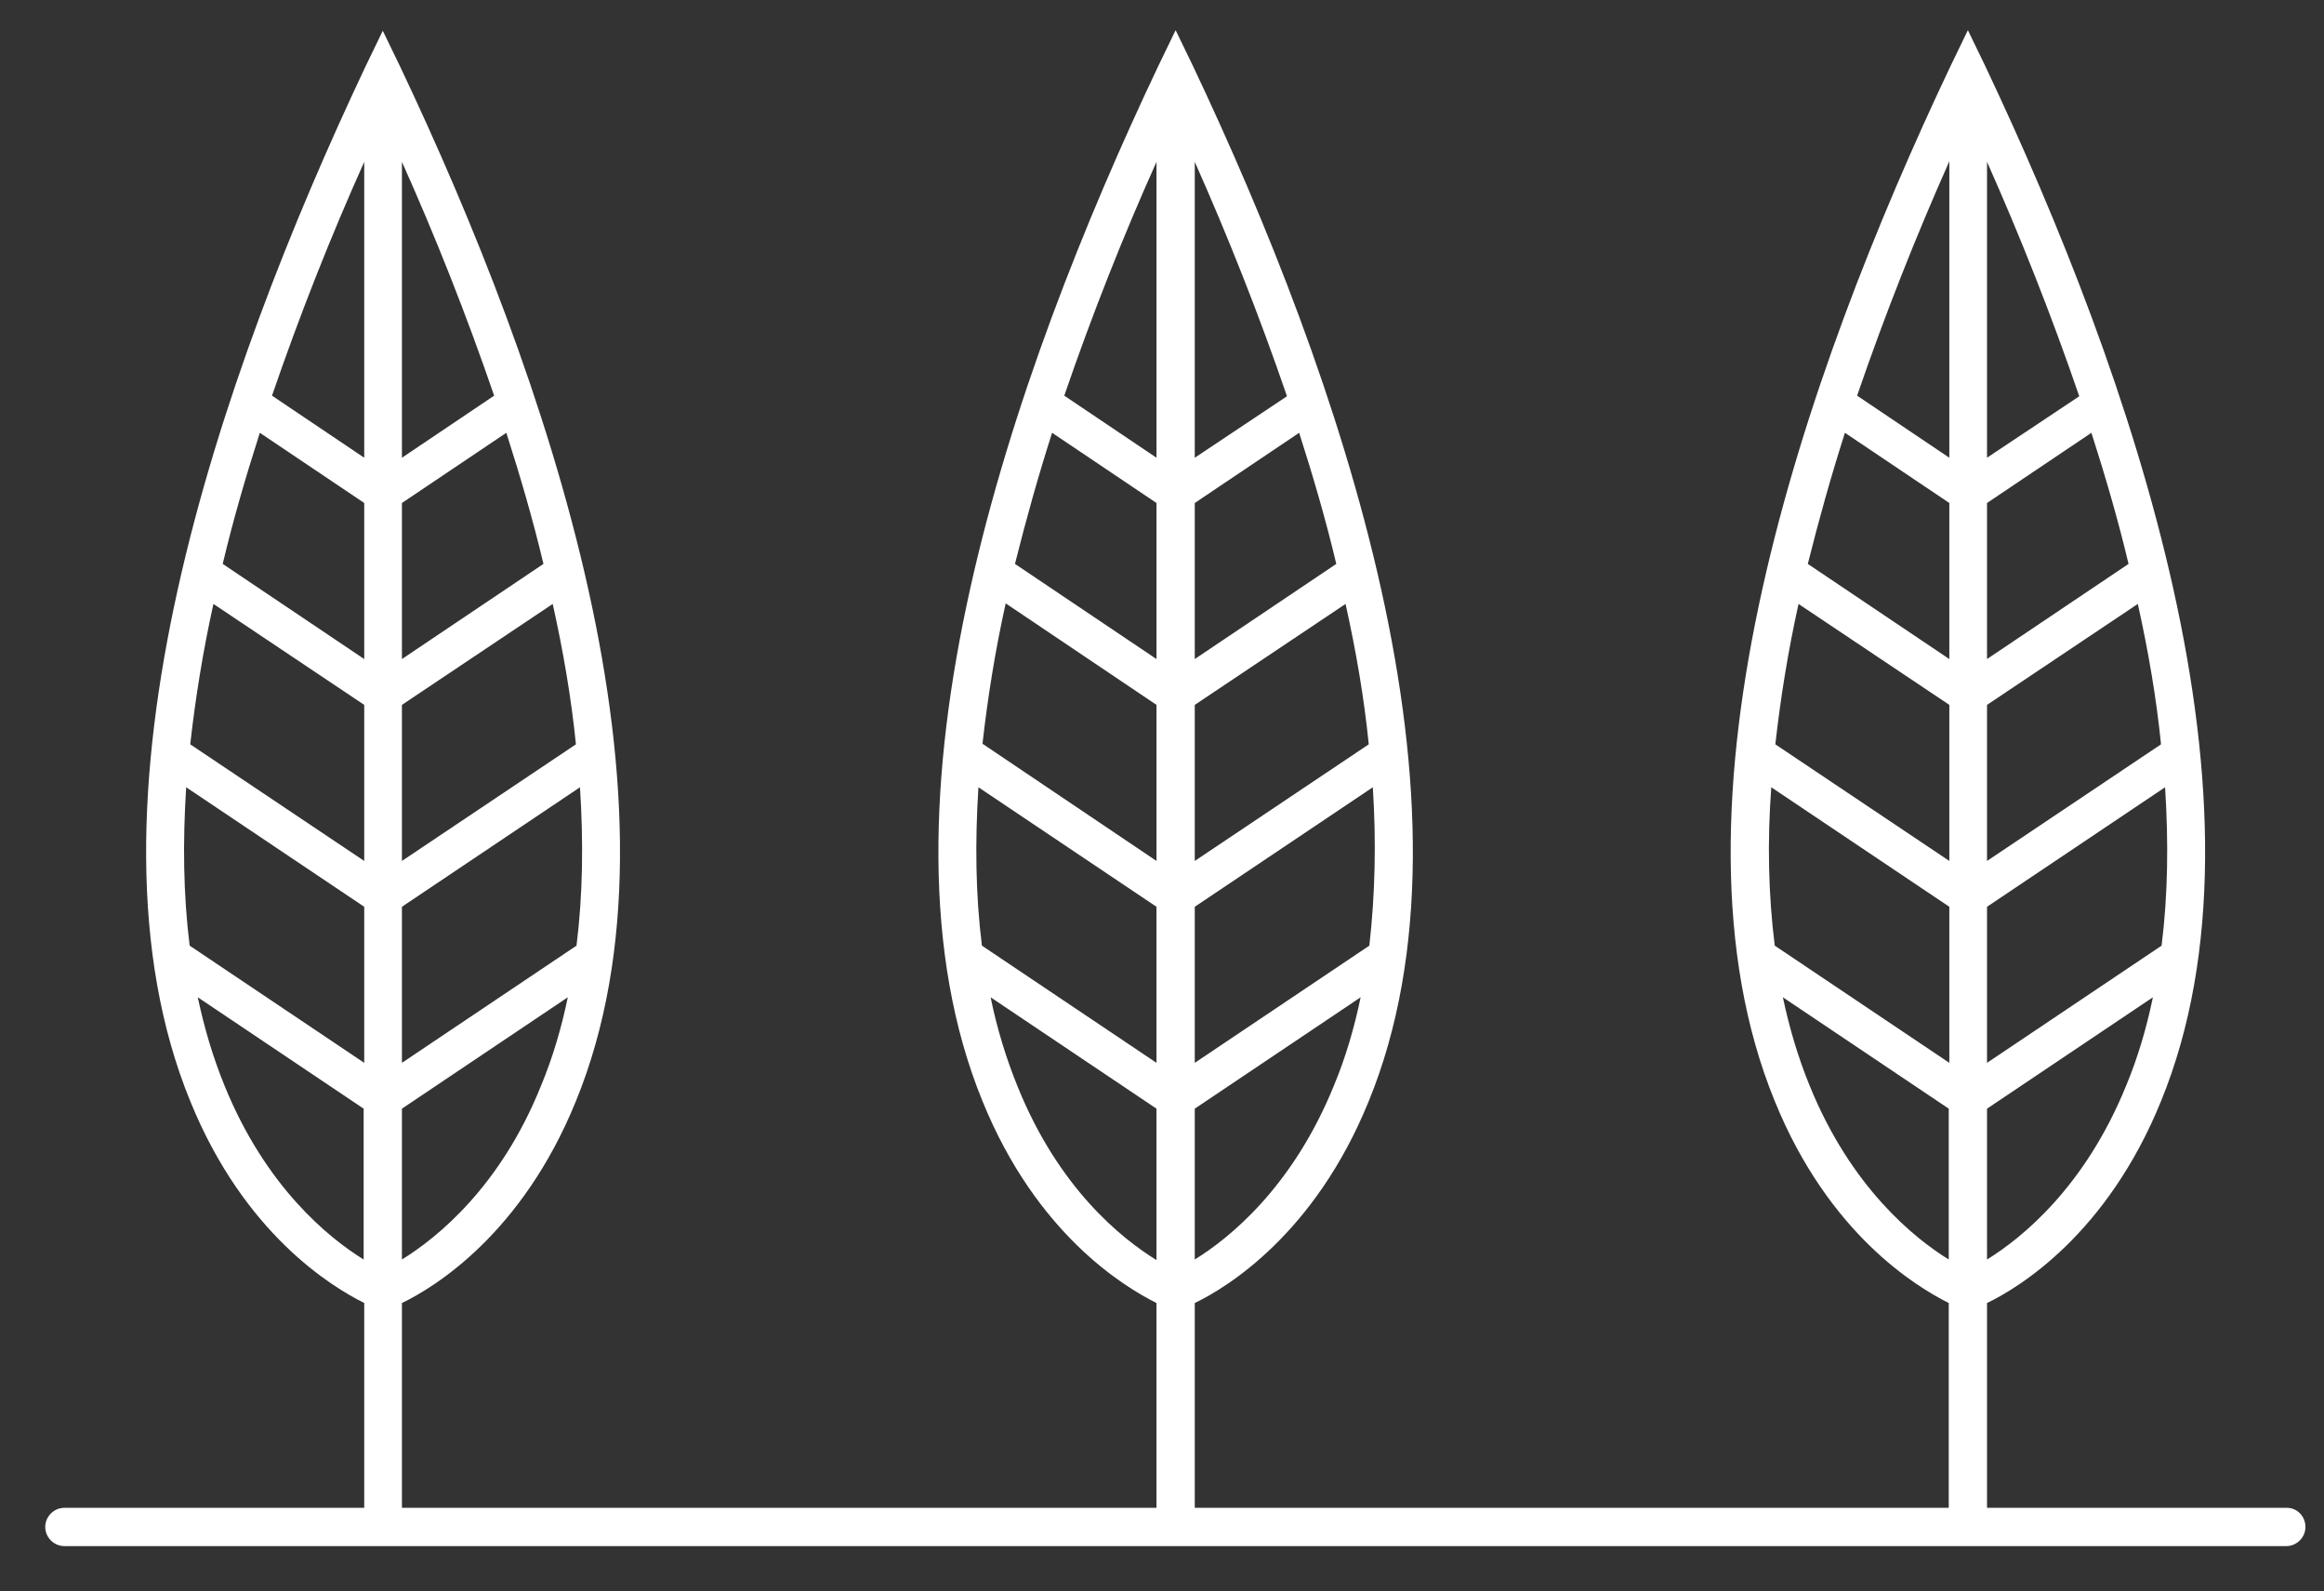 <?xml version="1.0" encoding="UTF-8"?>
<svg xmlns="http://www.w3.org/2000/svg" xmlns:xlink="http://www.w3.org/1999/xlink" id="Layer_1" x="0px" y="0px" viewBox="0 0 400.7 274.3" style="enable-background:new 0 0 400.7 274.3;" xml:space="preserve">
  <rect x="0" y="0" width="400.7" height="274.3" fill="#333333" stroke="none"/>
  <style type="text/css">	.st0{fill:#FFFFFF;}</style>
  <g>	<path class="st0" d="M394.3,259.9h-51.7v-35.3c5.6-2.7,20.7-11.9,30-34.8c20.8-50.8-5-125-30.3-178.4l-3-6.2l-3,6.2  C311,64.7,285.2,139,306,189.8c9.3,22.9,24.4,32,30,34.8v35.3H206v-35.3c5.6-2.7,20.7-11.9,30-34.8c20.8-50.8-5-125-30.3-178.4  l-3-6.2l-3,6.2c-25.3,53.3-51.1,127.6-30.3,178.4c9.3,22.9,24.4,32,30,34.8v35.3H69.3v-35.3c5.6-2.7,20.7-11.9,30-34.8  c20.8-50.8-5-125-30.3-178.3l-3-6.2l-3,6.2C37.8,64.8,12,139,32.8,189.8c9.3,22.9,24.4,32,30,34.8v35.3H11.1  c-1.8,0-3.3,1.5-3.3,3.3s1.5,3.3,3.3,3.3h383.1c1.8,0,3.3-1.5,3.3-3.3S396.1,259.9,394.3,259.9z M305.4,135.7l30.7,20.6v26.9  L306,163C304.9,154.2,304.7,145.1,305.4,135.7z M372.7,163l-30.1,20.2v-26.9l30.7-20.6C373.9,145.1,373.8,154.2,372.7,163z   M342.6,148.4v-26.9l26-17.4c1.8,8.1,3.2,16.2,4,24.2L342.6,148.4z M342.6,113.6V86.7l18-12.1c2.4,7.5,4.6,15,6.4,22.6L342.6,113.6  z M342.6,78.9v-51c5.7,12.8,11.1,26.4,15.9,40.4L342.6,78.9z M336.1,78.9l-15.9-10.7c4.8-14,10.2-27.6,15.9-40.4V78.9z M336.1,86.7  v26.9l-24.4-16.4c1.9-7.6,4-15.1,6.4-22.6L336.1,86.7z M336.1,121.5v26.9l-30-20.1c0.9-8,2.2-16.1,4-24.2L336.1,121.5z   M342.6,217.1v-26l28.6-19.2c-1.1,5.3-2.6,10.4-4.6,15.2C359.5,204.6,348.6,213.4,342.6,217.1z M312,187.1c-2-4.9-3.5-10-4.6-15.2  l28.6,19.2v26C330,213.4,319.1,204.6,312,187.1z M168.7,135.7l30.7,20.6v26.9L169.3,163C168.2,154.2,168.1,145.1,168.7,135.7z   M236.1,163L206,183.2v-26.9l30.7-20.6C237.3,145.1,237.1,154.2,236.1,163z M206,148.4v-26.9l26-17.4c1.8,8.1,3.2,16.2,4,24.2  L206,148.4z M206,113.6V86.7l18-12.1c2.4,7.5,4.6,15,6.4,22.6L206,113.6z M206,78.9v-51c5.7,12.8,11.1,26.4,15.9,40.4L206,78.9z   M199.4,78.9l-15.9-10.7c4.8-14,10.2-27.6,15.9-40.3V78.9z M199.4,86.7v26.9L175,97.2c1.9-7.6,4-15.1,6.4-22.6L199.4,86.7z   M199.4,121.5v26.9l-30-20.2c0.9-8,2.2-16.1,4-24.2L199.4,121.5z M206,217.1v-26l28.6-19.2c-1.1,5.3-2.6,10.4-4.6,15.2  C222.9,204.6,212,213.4,206,217.1z M175.5,187.4c-2-4.9-3.6-10.1-4.7-15.5l28.6,19.2v26.1C193.4,213.5,182.6,204.9,175.5,187.4z   M32.1,135.7l30.7,20.6v26.9L32.7,163C31.6,154.2,31.5,145.1,32.1,135.7z M99.4,163l-30.1,20.2v-26.9l30.7-20.6  C100.6,145.1,100.5,154.2,99.4,163z M69.3,148.4v-26.9l26-17.4c1.8,8.1,3.2,16.2,4,24.2L69.3,148.4z M69.3,113.6V86.7l18-12.1  c2.4,7.5,4.6,15,6.4,22.6L69.3,113.6z M69.3,78.9v-51C75,40.6,80.4,54.2,85.2,68.2L69.3,78.9z M62.8,78.9L46.9,68.2  c4.8-14,10.2-27.6,15.9-40.3C62.8,27.9,62.8,78.9,62.8,78.9z M62.8,86.7v26.9L38.4,97.2c1.8-7.6,4-15.1,6.4-22.6L62.8,86.7z   M62.8,121.5v26.9l-30-20.1c0.9-8,2.2-16.1,4-24.2L62.8,121.5z M69.3,217.1v-26l28.6-19.2c-1.1,5.3-2.6,10.4-4.6,15.2  C86.3,204.6,75.3,213.4,69.3,217.1z M38.7,187.1c-2-4.9-3.5-10-4.6-15.2l28.6,19.2v26C56.7,213.4,45.8,204.6,38.7,187.1z"></path></g>
</svg>
